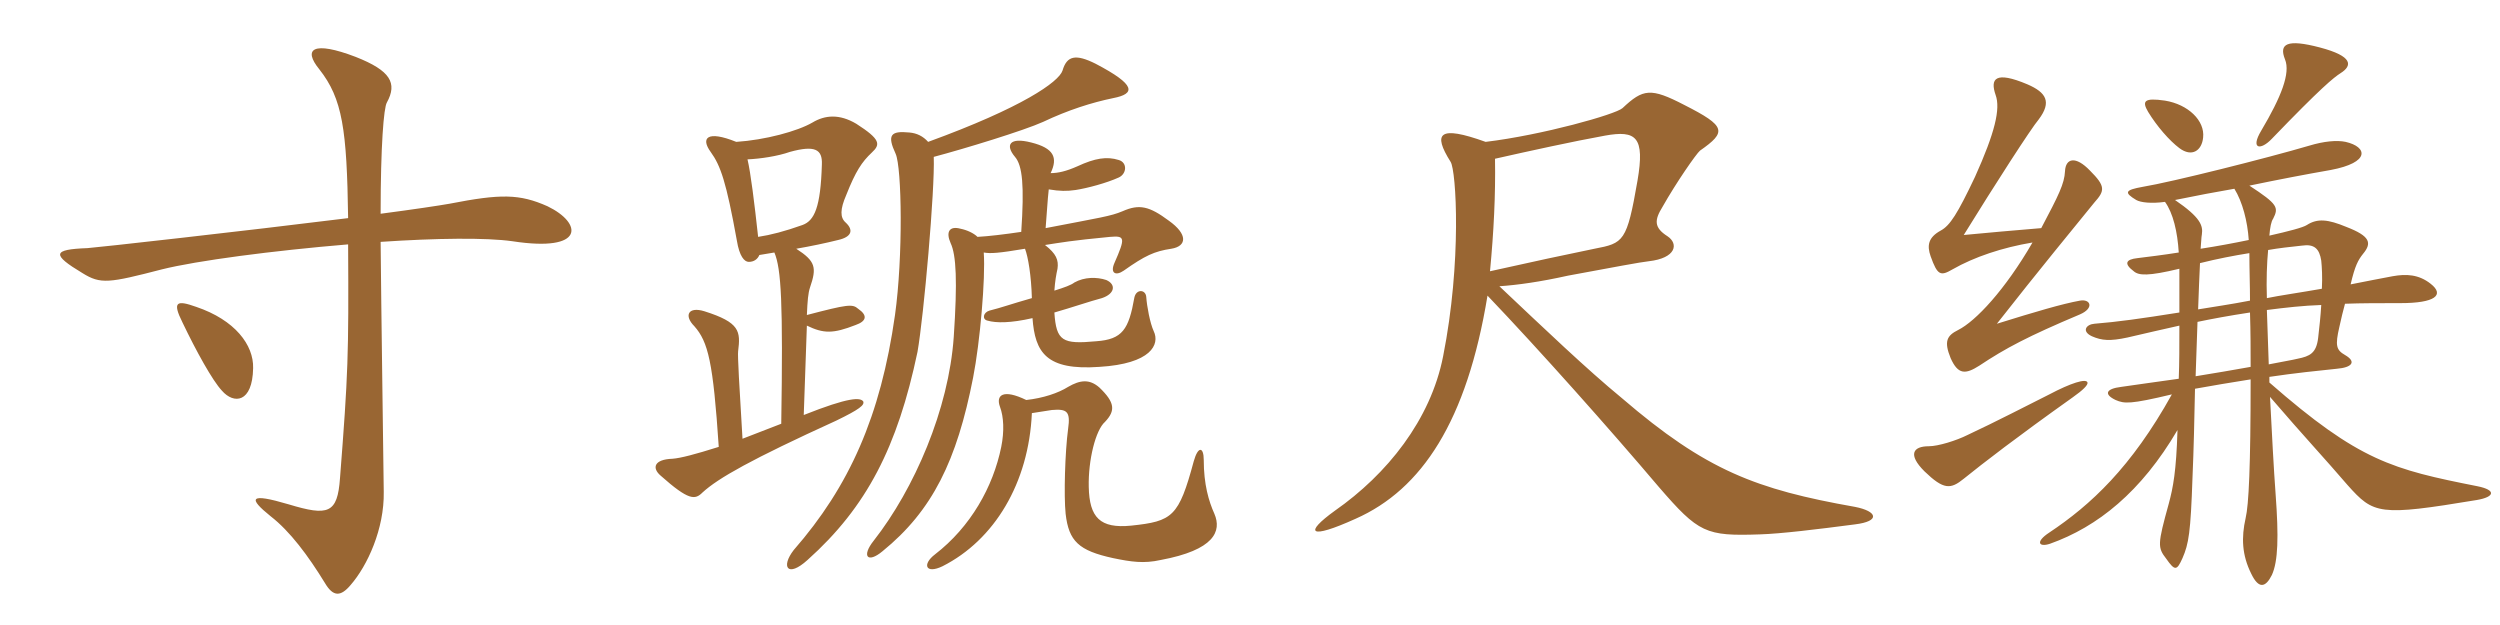 <svg xmlns="http://www.w3.org/2000/svg" xmlns:xlink="http://www.w3.org/1999/xlink" width="600" height="150"><path fill="#996633" padding="10" d="M131.40 49.50C124.65 46.50 120.15 46.50 107.85 48.90C105.30 49.35 99.30 50.25 91.35 51.30C91.35 34.95 92.10 25.80 92.85 24.60C95.40 19.95 93.75 16.95 85.35 13.65C75.15 9.75 72.60 11.70 76.65 16.65C82.20 23.70 83.25 31.05 83.55 52.35C58.20 55.50 23.25 59.40 21 59.55C12.60 59.85 12.30 61.05 19.80 65.55C24.15 68.25 26.10 67.95 38.85 64.65C47.25 62.55 65.55 60.15 83.55 58.65C83.70 85.35 83.55 89.70 81.60 114.75C81 123.30 78.75 123.90 69.30 121.05C59.70 118.20 59.55 119.55 64.95 123.90C69.60 127.50 73.95 133.35 78 139.95C79.95 143.25 81.75 143.25 84.15 140.40C88.20 135.75 92.25 126.90 92.10 118.05C91.95 105.30 91.50 74.85 91.35 58.05C104.70 57.15 116.70 57 123 57.90C140.55 60.60 139.80 53.55 131.40 49.50ZM60.75 88.35C60.90 82.80 56.40 76.80 47.10 73.65C42.45 72 41.25 72.30 43.80 77.40C47.10 84.30 51 91.35 53.25 93.75C56.10 97.05 60.60 96.75 60.75 88.35ZM181.95 56.85C181.05 48.60 180.15 41.40 179.40 38.25C182.55 38.10 186.60 37.50 189.60 36.45C195.60 34.80 197.40 35.85 197.25 39.45C196.95 49.80 195.45 52.95 192.60 54C188.40 55.50 184.95 56.40 181.95 56.85ZM187.50 101.70C184.05 103.05 182.40 103.65 178.20 105.30C177.45 93 177 85.20 177.15 84.30C177.75 79.50 177.60 77.40 169.05 74.70C165.15 73.50 164.10 75.75 166.65 78.30C169.95 82.05 171.15 86.85 172.50 107.25C166.80 109.05 163.35 109.95 161.40 110.10C156.90 110.25 156.45 112.35 158.55 114.15C165.30 120.15 166.80 120 168.60 118.20C172.35 114.75 180.30 110.25 200.70 100.95C206.25 98.25 207.60 97.20 207.15 96.30C206.40 95.40 203.85 95.25 192.90 99.60L193.65 78.15C197.70 80.10 199.95 80.10 205.35 78C207.90 77.10 208.35 75.75 205.95 74.10C204.60 72.90 203.40 73.05 193.65 75.60C193.80 72.15 193.95 70.35 194.40 69C196.05 64.20 195.75 62.70 191.10 59.70C194.55 59.10 198.15 58.35 201.15 57.60C204.45 56.85 204.90 55.20 202.95 53.40C201.60 52.20 201.60 50.25 203.10 46.80C205.35 41.10 206.85 38.85 209.25 36.60C211.35 34.65 211.35 33.45 205.50 29.70C201.45 27.30 198 27.60 195 29.40C191.40 31.50 183.60 33.60 176.70 34.05C169.65 31.20 168.15 33.15 170.55 36.45C172.95 39.75 174.30 43.65 176.85 57.75C177.45 61.50 178.65 62.85 179.70 62.85C180.90 62.85 181.80 62.25 182.25 61.20C183.90 60.90 185.10 60.75 185.85 60.60C187.50 64.50 187.95 72.60 187.50 101.70ZM224.10 37.65C231.45 35.70 245.70 31.35 250.35 29.25C256.35 26.40 262.05 24.60 267.15 23.55C272.55 22.50 272.70 20.40 262.95 15.30C258.15 12.90 256.05 13.35 255 16.95C254.10 19.65 245.40 25.80 222.75 34.05C221.55 32.70 220.05 31.95 218.25 31.80C213.75 31.35 212.85 32.40 214.95 36.90C216.45 40.20 216.75 61.65 214.80 75.60C211.35 99.90 203.85 116.70 190.50 132C187.35 136.05 189 138.75 193.80 134.40C208.05 121.65 215.40 107.25 220.20 84.45C221.70 75.90 224.40 45.45 224.10 37.65ZM247.65 99.15C249.60 98.85 251.40 98.55 252.45 98.40C256.05 98.10 256.95 98.70 256.35 102.90C255.60 108.45 255.30 118.95 255.75 123.30C256.50 129.90 258.90 132.15 267.15 133.95C271.50 134.85 274.50 135.30 278.55 134.40C291.45 132 293.25 127.50 291.45 123.30C290.10 120.30 288.90 116.25 288.90 110.40C288.90 107.25 287.55 106.95 286.50 110.70C282.90 124.05 281.40 125.10 271.50 126.15C264 126.90 261.45 124.20 261.30 116.85C261.15 110.40 262.95 103.20 265.20 101.25C267.75 98.55 267.60 96.60 263.85 93C261.45 90.90 259.20 91.20 256.35 92.85C253.95 94.35 250.35 95.55 246.30 96C240.75 93.30 238.95 94.80 240 97.65C240.90 100.05 241.05 103.50 240.30 107.25C238.35 116.85 232.95 126.45 224.40 133.05C221.25 135.45 222.15 137.85 226.20 135.90C238.65 129.60 246.90 115.95 247.65 99.15ZM250.95 54.75C251.25 51.30 251.40 48 251.70 45.45C254.40 45.90 256.05 45.90 258.15 45.60C261 45.15 265.50 43.95 268.50 42.60C270.45 41.70 270.60 39 268.50 38.40C265.65 37.50 262.80 37.95 258.60 39.90C255.90 41.10 253.95 41.55 252.15 41.55C253.95 37.80 252.90 35.55 247.50 34.20C242.25 32.85 241.20 34.80 243.60 37.65C245.40 39.75 245.85 44.55 245.10 55.65C241.05 56.25 237.30 56.70 234.60 56.85C233.70 55.95 232.05 55.20 230.55 54.90C227.85 54.15 226.95 55.65 228.15 58.35C229.50 61.20 229.80 67.50 228.90 80.85C227.70 98.25 219.45 117.30 209.70 129.75C206.70 133.50 208.20 135.30 211.80 132.30C223.80 122.55 229.65 110.55 233.55 90.60C235.20 82.20 236.55 66.75 236.10 60.60C237.75 60.90 239.70 60.75 246 59.70C246.75 61.65 247.50 66.15 247.65 71.55C242.40 73.05 240.45 73.80 237.45 74.55C235.95 75 235.65 76.65 237 76.95C239.10 77.55 242.55 77.55 247.80 76.35C248.40 84.60 251.10 88.95 263.85 88.05C276.30 87.30 278.40 82.65 276.90 79.50C276 77.55 275.25 73.50 275.10 71.25C274.95 69.45 272.70 69.30 272.25 71.40C270.90 79.05 269.40 81.45 263.10 81.90C255 82.65 253.50 81.90 253.05 75C257.25 73.80 261.60 72.30 264.45 71.55C267.60 70.50 267.90 68.25 265.50 67.20C263.25 66.45 260.25 66.45 257.85 67.80C257.10 68.40 255.45 69 253.05 69.75C253.20 67.50 253.50 65.85 253.80 64.50C254.10 62.40 253.50 60.90 250.80 58.80C254.70 58.20 256.95 57.75 266.40 56.85C270 56.55 270.15 57 267.45 63.15C266.40 65.55 267.75 66.30 269.70 64.95C274.80 61.35 277.05 60.30 281.10 59.70C284.85 59.10 285.15 56.25 280.50 52.95C275.85 49.50 273.45 48.90 269.40 50.70C266.55 51.90 264.15 52.20 250.95 54.75ZM445.20 125.85C451.35 125.10 450.60 122.70 445.20 121.65C421.50 117.45 409.50 112.95 389.25 95.55C380.85 88.65 370.50 78.75 359.85 68.70C364.20 68.40 369.60 67.65 376.35 66.15C386.85 64.20 394.05 62.85 395.70 62.70C402.30 61.95 402.90 58.50 400.20 56.70C396.90 54.60 397.05 52.80 399 49.65C402.30 43.80 407.10 36.90 408 36.15C414.45 31.65 414.30 30.30 404.25 25.20C396.15 21 394.35 21.30 389.40 25.95C387.75 27.45 370.20 32.40 356.55 34.05C345.30 30 343.80 31.95 348.15 38.85C349.50 40.95 350.85 62.85 346.35 85.50C343.35 100.80 332.85 113.85 320.40 122.55C312.90 127.95 314.10 129.60 325.35 124.50C341.25 117.45 352.05 101.10 357 70.95C369.60 84.15 386.40 103.05 398.10 116.85C407.70 127.95 409.35 128.70 422.40 128.25C427.35 128.10 436.05 127.05 445.20 125.85ZM393 43.35C390.45 58.05 389.70 58.35 382.65 59.70C376.05 61.05 367.65 62.85 357.60 65.10C358.50 55.65 358.95 46.80 358.80 38.10C366.75 36.30 377.70 33.90 385.20 32.55C392.70 31.20 394.80 32.85 393 43.35ZM561.75 17.55C564.60 15.75 564.75 13.50 556.80 11.40C548.85 9.30 546.90 10.50 548.40 14.25C549.75 17.55 547.50 23.25 542.70 31.35C540 35.85 542.55 36.15 545.25 33.30C557.10 21 560.10 18.60 561.75 17.55ZM528.75 33C529.20 28.95 525.15 25.05 519.60 24.15C514.50 23.40 514.05 24.30 515.55 26.85C517.65 30.30 520.65 33.75 523.05 35.55C526.05 37.80 528.45 36.15 528.75 33ZM502.65 48.60C505.20 45.75 505.35 44.70 501.60 40.95C498.15 37.35 495.75 37.95 495.60 41.10C495.45 44.10 494.10 46.80 489.90 54.75C484.35 55.20 475.95 55.95 471.30 56.40C478.80 44.25 487.50 30.75 489.30 28.65C492.45 24.45 491.10 22.20 486.60 20.25C478.80 16.95 477.60 18.90 478.95 22.80C480.15 26.10 478.80 31.80 474 42.45C469.80 51.30 468 54.15 465.75 55.35C462.75 57 462.45 58.95 463.35 61.50C465 66.15 465.75 66.30 468.60 64.65C473.85 61.65 480.60 59.40 487.80 58.20C481.20 69.60 474.15 77.10 469.95 79.20C467.25 80.55 466.50 81.90 468.15 85.95C469.95 90 471.75 89.85 475.05 87.75C481.35 83.55 486.75 80.70 499.20 75.45C502.65 73.95 501.75 71.70 499.20 72.15C495 72.90 488.40 74.85 479.25 77.70C489 65.25 498.75 53.40 502.65 48.60ZM594.60 116.70C574.20 112.65 566.25 110.70 544.65 91.80C544.65 91.35 544.65 90.90 544.65 90.45C550.65 89.55 556.50 88.95 560.85 88.50C564.45 88.20 565.65 86.85 562.80 85.20C560.70 84 560.40 82.95 561.45 78.45C561.90 76.35 562.35 74.55 562.80 72.90C566.70 72.75 571.05 72.75 576.15 72.75C584.40 72.75 586.80 70.80 583.35 68.10C580.50 65.85 577.50 65.70 574.20 66.30C571.65 66.75 568.05 67.50 564.15 68.25C565.20 63.75 565.95 62.40 567.15 60.90C569.25 58.35 568.95 56.70 563.10 54.45C558.75 52.65 556.20 52.35 553.65 54C552.75 54.60 549.30 55.50 544.65 56.55C544.80 54.60 545.10 53.10 545.55 52.50C546.90 49.80 546.75 49.05 539.85 44.55C547.05 43.05 553.35 41.85 559.35 40.80C568.95 39 568.20 35.25 562.95 34.05C560.85 33.60 557.70 33.90 554.25 34.95C544.05 37.95 521.40 43.65 514.20 44.85C510 45.60 509.70 46.20 512.70 48C513.75 48.60 516.30 48.90 519.60 48.45C521.55 51.15 522.60 55.65 522.90 60.60C519.15 61.20 515.40 61.65 513 61.95C510.15 62.25 509.70 63.30 512.10 65.10C513.30 66.15 515.55 66.30 523.05 64.50C523.05 68.40 523.05 71.70 523.05 75C513.60 76.50 508.20 77.25 502.65 77.70C500.70 77.85 499.50 79.50 502.05 80.70C504.45 81.75 506.40 81.90 510.60 81C515.10 79.95 519 79.05 523.05 78.15C523.05 83.10 523.05 87.15 522.90 90.90C517.35 91.65 512.40 92.40 509.10 92.85C505.35 93.30 504.90 94.65 507.75 96C509.85 96.90 511.20 97.05 521.25 94.65C511.50 112.20 501.75 121.20 491.85 127.80C488.40 130.05 489.30 131.40 492 130.50C503.40 126.45 513.90 118.05 522.60 103.20C522.30 113.10 521.55 117 520.50 120.90C517.80 130.65 517.80 131.40 519.90 134.10C522 137.10 522.45 136.95 523.80 133.95C525.30 130.50 525.75 127.80 526.20 114.60C526.50 107.70 526.65 100.65 526.80 93.30C530.85 92.55 535.50 91.80 540.15 91.05C540.15 112.05 539.70 121.20 538.95 124.35C537.90 129 538.05 133.20 540.30 137.70C542.10 141.45 543.75 141 545.25 138C546.75 134.70 546.90 128.85 546.15 118.65C545.70 112.65 545.25 103.95 544.80 95.25C553.05 104.85 558 110.10 563.40 116.40C569.70 123.45 570.90 123.90 594.45 120C598.80 119.25 599.10 117.60 594.60 116.70ZM501 91.80C500.70 90.75 496.95 91.95 491.85 94.65C487.35 96.90 478.65 101.40 472.20 104.40C469.50 105.75 465.15 107.10 462.90 107.10C459.15 107.10 457.80 109.05 461.85 113.10C466.50 117.60 468.15 117.45 471.30 114.90C475.95 111.15 483.90 105 497.40 95.40C499.95 93.60 501.15 92.40 501 91.80ZM539.70 57.60C536.10 58.35 532.05 59.10 528.15 59.70C528.30 58.20 528.30 57 528.45 56.25C528.75 54.15 528.15 52.20 522 48C527.10 46.95 531.90 46.05 536.25 45.30C538.20 48.45 539.40 53.10 539.70 57.60ZM557.25 69.30C552.15 70.20 546.90 70.95 544.05 71.55C543.90 67.20 544.05 63.15 544.35 60C546.90 59.55 549.60 59.25 552.45 58.95C555.45 58.50 556.65 59.70 557.10 62.55C557.25 64.05 557.40 66.45 557.25 69.30ZM540 72.15C535.35 73.05 531.15 73.65 527.55 74.25C527.70 69.90 527.85 66.15 528 63.15C532.20 62.10 536.10 61.35 539.85 60.75C539.85 64.80 540 68.55 540 72.15ZM557.10 73.20C556.95 75.75 556.65 78.60 556.35 81.15C555.90 84.75 554.40 85.50 551.40 86.10C550.20 86.40 547.50 86.85 544.50 87.45C544.35 82.65 544.20 78.15 544.05 74.40C548.70 73.80 552.75 73.35 557.10 73.20ZM540.15 88.05C536.10 88.80 531.45 89.55 526.95 90.30C527.10 85.95 527.25 81.45 527.40 77.25C531 76.50 535.05 75.75 540 75C540.15 79.80 540.15 84.15 540.15 88.05Z"/></svg>